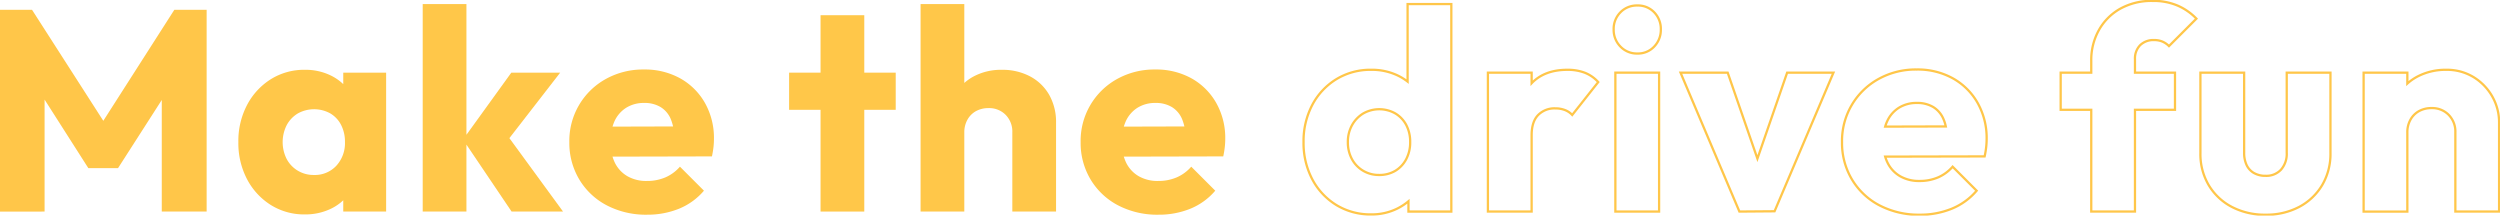 <svg xmlns="http://www.w3.org/2000/svg" xmlns:xlink="http://www.w3.org/1999/xlink" width="1100.144" height="94.885" viewBox="0 0 1100.144 94.885"><defs><clipPath id="a"><rect width="1100.144" height="94.885" fill="none"/></clipPath></defs><path d="M76.722,5.335,45.46,54.2,14.086,5.335H0v88.8H19.62V44.865L38.864,75.013h13.08L71.188,45.032v49.1H90.934V5.335Z" transform="translate(0 -1.033)" fill="#ffc649"/><g transform="translate(0 0)"><g clip-path="url(#a)"><path d="M159.406,101.736a27.646,27.646,0,0,1-15.03-4.151,29.561,29.561,0,0,1-10.439-11.32A34.1,34.1,0,0,1,130.1,69.916a34.109,34.109,0,0,1,3.835-16.351,29.561,29.561,0,0,1,10.439-11.32,27.646,27.646,0,0,1,15.03-4.151,25.369,25.369,0,0,1,11.131,2.39,21.654,21.654,0,0,1,8.112,6.6,17.832,17.832,0,0,1,3.522,9.622V83.122a18.09,18.09,0,0,1-3.459,9.622,21,21,0,0,1-8.112,6.6,25.788,25.788,0,0,1-11.194,2.39m3.9-17.357a12.883,12.883,0,0,0,9.935-4.088,14.7,14.7,0,0,0,3.774-10.376,16.153,16.153,0,0,0-1.7-7.546,12.47,12.47,0,0,0-4.779-5.094,14.757,14.757,0,0,0-14.212,0,13.327,13.327,0,0,0-4.905,5.094,16.521,16.521,0,0,0-.063,14.967,13.176,13.176,0,0,0,4.905,5.157,13.423,13.423,0,0,0,7.044,1.887m12.955,16.1V84l2.892-14.841L176.261,54.32V39.353h18.865v61.126Z" transform="translate(-25.208 -7.38)" fill="#ffc749"/><path d="M230.719,2.215h19.243V93.527H230.719Zm39.116,91.312L248.453,61.832,269.71,32.4h21.507L265.558,65.479l.63-7.924,26.286,35.971Z" transform="translate(-44.704 -0.428)" fill="#ffc749"/><path d="M344.957,101.832a37.264,37.264,0,0,1-17.671-4.087,30.533,30.533,0,0,1-12.137-11.383,31.253,31.253,0,0,1-4.4-16.477,31.073,31.073,0,0,1,16.1-27.8,33.668,33.668,0,0,1,16.728-4.151,31.992,31.992,0,0,1,15.973,3.9,28.412,28.412,0,0,1,10.879,10.817A31.32,31.32,0,0,1,374.388,68.5a33.666,33.666,0,0,1-.189,3.459,41.875,41.875,0,0,1-.692,4.213l-52.7.126V63.094l44.524-.126-8.3,5.534a23.389,23.389,0,0,0-1.635-8.741,11.345,11.345,0,0,0-4.465-5.282,13.533,13.533,0,0,0-7.232-1.825,14.563,14.563,0,0,0-7.861,2.075,13.753,13.753,0,0,0-5.157,5.848,20.958,20.958,0,0,0-1.824,9.181A20.185,20.185,0,0,0,330.808,79a13.98,13.98,0,0,0,5.534,5.911,16.661,16.661,0,0,0,8.49,2.074,20.457,20.457,0,0,0,8.175-1.571,17.952,17.952,0,0,0,6.414-4.717l10.565,10.565a28.524,28.524,0,0,1-10.942,7.925,36.667,36.667,0,0,1-14.087,2.64" transform="translate(-60.21 -7.35)" fill="#ffc749"/><path d="M430.707,33.579h46.914V49.93H430.707ZM444.542,8.3h19.243V94.705H444.542Z" transform="translate(-83.453 -1.607)" fill="#ffc749"/><path d="M502.465,2.215h19.243V93.527H502.465Zm40.373,91.312V58.687a10.469,10.469,0,0,0-2.956-7.735A10.149,10.149,0,0,0,532.4,48a11.248,11.248,0,0,0-5.534,1.321,9.594,9.594,0,0,0-3.773,3.773,11.178,11.178,0,0,0-1.383,5.6l-7.421-3.647a25.383,25.383,0,0,1,3.018-12.577,21.012,21.012,0,0,1,8.427-8.364,25.555,25.555,0,0,1,12.452-2.956A25.84,25.84,0,0,1,550.762,34.1a20.955,20.955,0,0,1,8.364,8.175,24.226,24.226,0,0,1,2.956,12.137V93.527Z" transform="translate(-97.357 -0.428)" fill="#ffc749"/><path d="M624.033,101.832a37.267,37.267,0,0,1-17.671-4.087,30.545,30.545,0,0,1-12.137-11.383,31.253,31.253,0,0,1-4.4-16.477,31.073,31.073,0,0,1,16.1-27.8,33.672,33.672,0,0,1,16.728-4.151,32,32,0,0,1,15.974,3.9A28.424,28.424,0,0,1,649.5,52.655,31.328,31.328,0,0,1,653.465,68.5a33.666,33.666,0,0,1-.189,3.459,41.892,41.892,0,0,1-.693,4.213l-52.7.126V63.094l44.523-.126-8.3,5.534a23.385,23.385,0,0,0-1.636-8.741,11.345,11.345,0,0,0-4.465-5.282,13.531,13.531,0,0,0-7.232-1.825,14.565,14.565,0,0,0-7.861,2.075,13.746,13.746,0,0,0-5.156,5.848,20.958,20.958,0,0,0-1.824,9.181A20.194,20.194,0,0,0,609.884,79a13.985,13.985,0,0,0,5.534,5.911,16.662,16.662,0,0,0,8.49,2.074,20.453,20.453,0,0,0,8.174-1.571A17.946,17.946,0,0,0,638.5,80.7l10.566,10.565a28.53,28.53,0,0,1-10.942,7.925,36.67,36.67,0,0,1-14.087,2.64" transform="translate(-114.284 -7.35)" fill="#ffc749"/><path d="M757.281,36.333a24.153,24.153,0,0,0-4.59-2.8,26.5,26.5,0,0,0-11.383-2.39A28.738,28.738,0,0,0,725.9,35.294a29.227,29.227,0,0,0-10.564,11.319A34.1,34.1,0,0,0,711.5,62.964a34.1,34.1,0,0,0,3.836,16.351A29.235,29.235,0,0,0,725.9,90.635a28.752,28.752,0,0,0,15.407,4.15,25.26,25.26,0,0,0,11.446-2.578A24.777,24.777,0,0,0,757.659,89v4.531h18.865V2.216H757.281ZM751.872,75.6a13.584,13.584,0,0,1-7.169,1.825,13.43,13.43,0,0,1-7.043-1.887,13.178,13.178,0,0,1-4.905-5.158,15.388,15.388,0,0,1-1.761-7.421,14.972,14.972,0,0,1,1.824-7.421,13.792,13.792,0,0,1,4.905-5.156,14.327,14.327,0,0,1,14.212,0,12.994,12.994,0,0,1,4.78,5.093,15.781,15.781,0,0,1,1.7,7.484,15.681,15.681,0,0,1-1.76,7.547A13.024,13.024,0,0,1,751.872,75.6Z" transform="translate(-137.86 -0.429)" fill="none" stroke="#ffc649" stroke-miterlimit="10" stroke-width="1"/><path d="M847.082,38.1q-10.063,0-15.722,5.911V39.353H812.117v61.126H831.36V66.9q0-5.91,2.83-8.867a10.043,10.043,0,0,1,7.609-2.956,11.438,11.438,0,0,1,4.276.755,8.4,8.4,0,0,1,3.144,2.138L860.666,43.5a15.631,15.631,0,0,0-5.848-4.088A20.914,20.914,0,0,0,847.082,38.1Z" transform="translate(-157.355 -7.38)" fill="none" stroke="#ffc649" stroke-miterlimit="10" stroke-width="1"/><path d="M891.2,3a10.031,10.031,0,0,0-7.484,3.018,10.348,10.348,0,0,0-2.956,7.547,10.4,10.4,0,0,0,2.956,7.484,9.919,9.919,0,0,0,7.484,3.081,9.721,9.721,0,0,0,7.421-3.081,10.535,10.535,0,0,0,2.893-7.484,10.48,10.48,0,0,0-2.893-7.547A9.829,9.829,0,0,0,891.2,3Z" transform="translate(-170.655 -0.58)" fill="none" stroke="#ffc649" stroke-miterlimit="10" stroke-width="1"/><rect width="19.243" height="61.126" transform="translate(710.856 31.972)" fill="none" stroke="#ffc649" stroke-miterlimit="10" stroke-width="1"/><path d="M951.092,77.495,938.011,39.655H917.259l25.909,61.126,15.47-.126,25.91-61H964.172Z" transform="translate(-177.727 -7.683)" fill="none" stroke="#ffc649" stroke-miterlimit="10" stroke-width="1"/><path d="M1054.2,41.838a31.989,31.989,0,0,0-15.973-3.9A33.666,33.666,0,0,0,1021.5,42.09a31.073,31.073,0,0,0-16.1,27.8,31.242,31.242,0,0,0,4.4,16.476,30.532,30.532,0,0,0,12.138,11.383,37.274,37.274,0,0,0,17.671,4.087,36.651,36.651,0,0,0,14.086-2.641,28.514,28.514,0,0,0,10.942-7.924L1054.073,80.7a17.946,17.946,0,0,1-6.415,4.717,20.446,20.446,0,0,1-8.175,1.572,16.657,16.657,0,0,1-8.49-2.075A13.959,13.959,0,0,1,1025.46,79a16.276,16.276,0,0,1-1.074-2.726l43.774-.1a41.841,41.841,0,0,0,.691-4.213,33.666,33.666,0,0,0,.189-3.459,31.309,31.309,0,0,0-3.962-15.847A28.4,28.4,0,0,0,1054.2,41.838ZM1030.491,54.73a14.561,14.561,0,0,1,7.861-2.075,13.546,13.546,0,0,1,7.232,1.824,11.349,11.349,0,0,1,4.464,5.282,17.514,17.514,0,0,1,1.019,3.232l-26.678.076a16.265,16.265,0,0,1,.944-2.49A13.738,13.738,0,0,1,1030.491,54.73Z" transform="translate(-194.805 -7.35)" fill="none" stroke="#ffc649" stroke-miterlimit="10" stroke-width="1"/><path d="M1159.7,19.994a8.322,8.322,0,0,1,6.162-2.264,9.179,9.179,0,0,1,3.71.692,9.305,9.305,0,0,1,2.83,1.949L1184.477,8.3a25.763,25.763,0,0,0-8.237-5.723A27.131,27.131,0,0,0,1165.233.5,28.378,28.378,0,0,0,1150.9,3.958a24.422,24.422,0,0,0-9.369,9.433,27.014,27.014,0,0,0-3.333,13.395v5.282h-13.458V48.419h13.458V93.194h19.242V48.419h17.608V32.068h-17.608V26.157A8.328,8.328,0,0,1,1159.7,19.994Z" transform="translate(-217.928 -0.096)" fill="none" stroke="#ffc649" stroke-miterlimit="10" stroke-width="1"/><path d="M1239,74.871a10.564,10.564,0,0,1-2.515,7.484,8.827,8.827,0,0,1-6.792,2.7,10,10,0,0,1-5.157-1.258,7.89,7.89,0,0,1-3.207-3.522,12.558,12.558,0,0,1-1.069-5.408V39.654h-19.243V75.123a26.789,26.789,0,0,0,3.647,14.024,25.552,25.552,0,0,0,10.125,9.559,31.164,31.164,0,0,0,14.9,3.459,30.8,30.8,0,0,0,14.841-3.459,25.688,25.688,0,0,0,10.062-9.559A27.048,27.048,0,0,0,1258.245,75V39.654H1239Z" transform="translate(-232.708 -7.683)" fill="none" stroke="#ffc649" stroke-miterlimit="10" stroke-width="1"/><path d="M1346.689,49.792a23.518,23.518,0,0,0-8.238-8.49A22.477,22.477,0,0,0,1326.44,38.1a26.662,26.662,0,0,0-12.64,2.956,22.192,22.192,0,0,0-4.465,3.106v-4.8h-19.243v61.126h19.243V65.639a11.18,11.18,0,0,1,1.383-5.6,9.6,9.6,0,0,1,3.773-3.773,11.248,11.248,0,0,1,5.534-1.321,10.145,10.145,0,0,1,7.483,2.956,10.466,10.466,0,0,1,2.956,7.734v34.839h19.243V61.364A22.919,22.919,0,0,0,1346.689,49.792Z" transform="translate(-249.967 -7.38)" fill="none" stroke="#ffc649" stroke-miterlimit="10" stroke-width="1"/></g></g></svg>